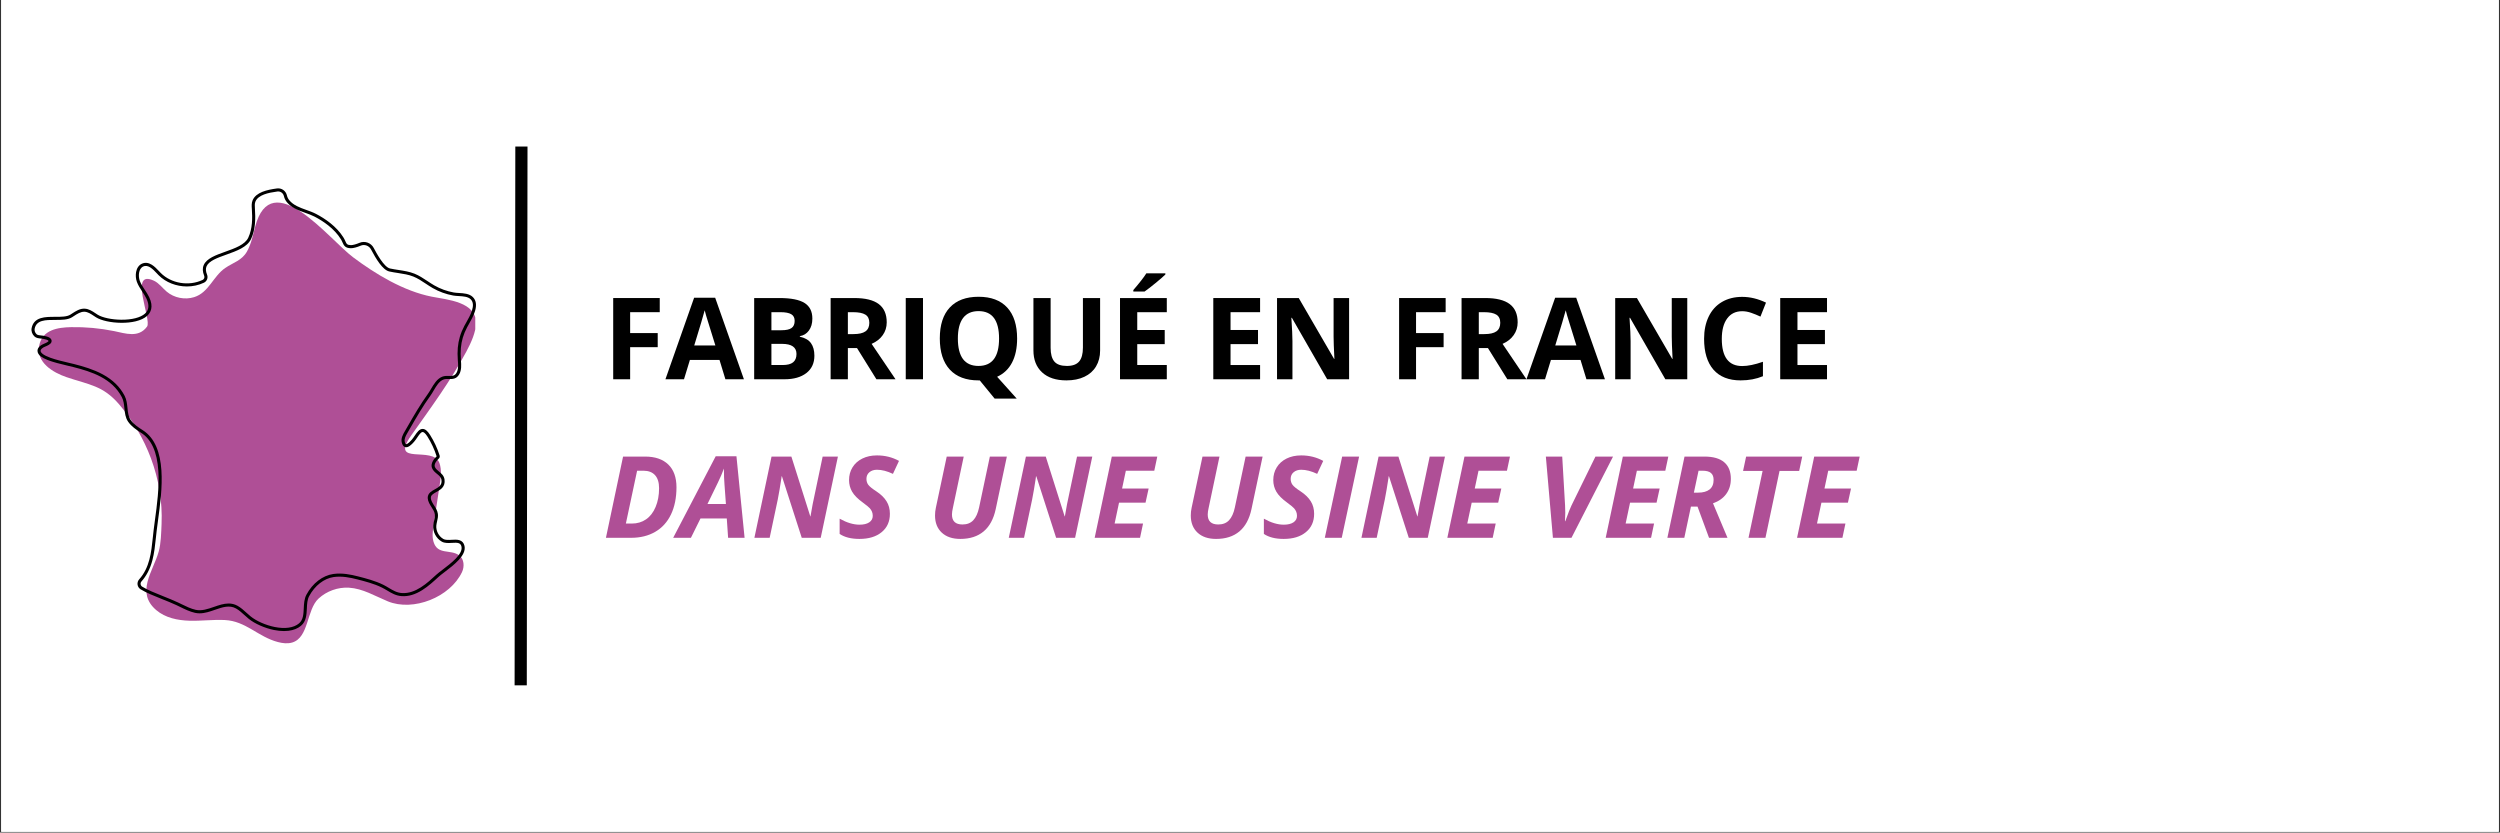 <svg version="1.0" preserveAspectRatio="xMidYMid meet" height="341" viewBox="0 0 768 255.75" zoomAndPan="magnify" width="1024" xmlns:xlink="http://www.w3.org/1999/xlink" xmlns="http://www.w3.org/2000/svg"><rect x="0" y="0" width="768" height="255.75" fill="#333333" stroke="none"/><defs><g></g><clipPath id="155c94c516"><path clip-rule="nonzero" d="M 0.375 0 L 767.625 0 L 767.625 255.5 L 0.375 255.5 Z M 0.375 0"></path></clipPath><clipPath id="f2ac1400c8"><path clip-rule="nonzero" d="M 11.91 62.203 L 146.004 62.203 L 146.004 197.625 L 11.91 197.625 Z M 11.91 62.203"></path></clipPath><clipPath id="7282c0508a"><path clip-rule="nonzero" d="M 9.668 57.863 L 146.004 57.863 L 146.004 193.875 L 9.668 193.875 Z M 9.668 57.863"></path></clipPath></defs><g clip-path="url(#155c94c516)"><path fill-rule="nonzero" fill-opacity="1" d="M 0.375 0 L 767.625 0 L 767.625 255.5 L 0.375 255.5 Z M 0.375 0" fill="#ffffff"></path><path fill-rule="nonzero" fill-opacity="1" d="M 0.375 0 L 767.625 0 L 767.625 255.5 L 0.375 255.5 Z M 0.375 0" fill="#ffffff"></path></g><g clip-path="url(#f2ac1400c8)"><path fill-rule="nonzero" fill-opacity="1" d="M 143.234 108.066 C 138.352 117.137 132.277 125.359 126.324 133.766 C 119.559 143.312 133.07 136.766 134.992 142.242 C 135.742 144.367 135.414 146.703 135.078 148.93 C 134.449 153.09 133.82 157.254 133.191 161.414 C 132.941 163.078 132.695 164.805 133.172 166.418 C 134.41 170.609 138.402 168.629 141.078 170.625 C 142.574 171.738 142.73 174.027 141.941 175.715 C 138.305 183.469 126.93 187.961 119.121 184.727 C 115.207 183.105 111.43 180.789 107.203 180.539 C 103.816 180.34 100.371 181.57 97.875 183.867 C 94.129 187.316 94.934 195.875 89.734 197.391 C 88.328 197.801 86.812 197.613 85.391 197.242 C 79.293 195.652 75.527 190.781 69.066 190.473 C 65.441 190.297 61.816 190.789 58.191 190.684 C 54.566 190.582 50.785 189.797 48.023 187.445 C 41.598 181.98 47.039 175.535 48.742 169.484 C 49.469 166.914 49.52 163.617 49.633 160.945 C 49.926 154.102 48.766 147.215 46.375 140.805 C 44.125 134.773 40.809 129.141 36.625 124.25 C 31.605 118.387 27.398 118.238 20.426 115.859 C 16.273 114.441 11.051 111.352 12.043 106.172 C 12.973 101.297 17.75 100.574 21.855 100.5 C 26.266 100.422 30.684 100.828 35.008 101.703 C 38.535 102.422 42.543 103.914 45.172 100.332 C 46.699 98.25 39.375 82.535 47.297 86.242 C 48.859 86.973 49.887 88.48 51.207 89.59 C 53.5 91.52 56.797 92.18 59.656 91.277 C 64.164 89.859 65.449 84.887 69.195 82.32 C 71.598 80.676 74.32 80.023 75.867 77.27 C 77.172 74.941 77.695 72.273 78.371 69.691 C 83.371 50.609 101.074 73.473 108.438 79.008 C 115.391 84.23 124.047 89.445 132.637 91.137 C 137.406 92.074 146.469 92.703 146.223 99.449 C 146.129 102.031 144.836 105.09 143.234 108.066" fill="#af4f96"></path></g><g clip-path="url(#7282c0508a)"><path fill-rule="nonzero" fill-opacity="1" d="M 70.234 185.395 C 71.148 185.395 72.062 185.59 72.969 186.098 C 74.008 186.68 74.887 187.48 75.734 188.25 C 76.148 188.625 76.57 189.012 77.004 189.363 C 78.746 190.777 81.629 192.051 84.344 192.602 C 87.57 193.258 90.242 192.871 91.859 191.508 C 93.148 190.426 93.23 188.707 93.316 186.891 C 93.387 185.449 93.457 183.961 94.137 182.688 C 96.012 179.18 99.094 176.805 102.379 176.328 C 105.059 175.941 107.746 176.488 110.027 177.074 C 112.355 177.672 115.258 178.418 117.738 179.641 C 118.344 179.941 118.906 180.277 119.445 180.602 C 120.727 181.371 121.938 182.102 123.527 182.191 C 127.68 182.426 131.227 179.152 134.074 176.52 C 134.531 176.098 135.207 175.586 135.988 174.992 C 138.496 173.086 142.285 170.207 141.766 167.906 C 141.488 166.676 140.523 166.672 138.836 166.77 C 137.738 166.836 136.605 166.902 135.699 166.379 C 133.969 165.379 132.922 163.367 133.094 161.375 C 133.137 160.887 133.246 160.41 133.352 159.953 C 133.508 159.266 133.66 158.621 133.574 157.988 C 133.473 157.199 133.016 156.492 132.531 155.746 C 132.457 155.629 132.383 155.516 132.309 155.398 C 131.523 154.16 131.254 153.203 131.465 152.383 C 131.723 151.355 132.668 150.832 133.578 150.324 C 134.793 149.648 135.84 149.066 135.621 147.449 C 135.508 146.609 134.922 146.129 134.242 145.574 C 133.637 145.078 133.012 144.566 132.699 143.75 C 132.145 142.293 133.539 140.703 134.141 140.195 C 133.461 138.055 132.508 136.004 131.309 134.105 C 130.582 132.965 130.109 132.719 129.84 132.715 C 129.836 132.715 129.832 132.715 129.832 132.715 C 129.324 132.715 128.75 133.559 128.191 134.375 C 127.875 134.844 127.547 135.324 127.18 135.742 C 126.406 136.625 125.402 137.602 124.484 137.359 C 123.941 137.215 123.578 136.695 123.398 135.82 C 123.145 134.582 123.84 133.387 124.297 132.594 C 124.59 132.09 124.879 131.586 125.172 131.082 C 127.121 127.695 129.141 124.195 131.477 120.965 C 131.789 120.535 132.09 120.027 132.406 119.484 C 133.285 117.992 134.281 116.297 135.941 115.691 C 136.598 115.457 137.25 115.473 137.883 115.484 C 138.922 115.512 139.672 115.527 140.25 114.52 C 140.859 113.453 140.754 112.09 140.652 110.766 L 140.641 110.648 C 140.43 107.891 140.629 105.602 141.27 103.449 L 141.727 103.582 L 141.27 103.449 C 141.602 102.328 142.055 101.242 142.645 100.121 C 142.793 99.84 142.977 99.516 143.172 99.176 C 144.43 96.965 146.324 93.625 144.582 91.926 C 143.75 91.117 142.316 91.031 140.93 90.949 C 140.328 90.914 139.762 90.879 139.246 90.789 C 137 90.383 134.871 89.609 132.922 88.488 C 132.18 88.059 131.461 87.582 130.762 87.117 C 129.504 86.277 128.312 85.488 126.973 84.953 C 125.496 84.363 123.938 84.125 122.285 83.871 C 121.402 83.738 120.488 83.598 119.598 83.398 C 117.551 82.945 115.512 79.527 113.965 76.602 C 113.359 75.461 111.965 74.965 110.789 75.473 C 109.699 75.949 108.539 76.254 107.832 76.254 C 107.832 76.254 107.824 76.254 107.82 76.254 C 106.008 76.242 105.617 75.371 105.207 74.445 C 105.074 74.145 104.938 73.84 104.742 73.52 C 102.695 70.184 99.223 67.895 96.668 66.562 C 95.77 66.094 94.797 65.746 93.766 65.375 C 91.723 64.645 89.609 63.887 88.145 62.129 C 87.699 61.59 87.371 60.926 87.219 60.254 C 87.008 59.316 86.145 58.703 85.207 58.828 C 82.375 59.211 79.363 59.871 78.48 61.883 C 78.203 62.523 78.258 63.305 78.309 64.062 L 78.312 64.113 C 78.512 67.039 78.527 70.438 77.121 73.434 C 75.949 75.926 72.699 77.09 69.555 78.215 C 66.797 79.199 64.195 80.129 63.461 81.789 C 63.141 82.512 63.188 83.348 63.602 84.355 C 64 85.309 63.578 86.406 62.645 86.848 C 61.008 87.625 59.211 88 57.414 88 C 54.18 88 50.949 86.781 48.699 84.516 C 48.531 84.348 48.359 84.164 48.18 83.969 C 47 82.719 45.531 81.16 43.984 81.875 C 42.52 82.551 42.438 84.898 42.941 86.27 C 43.305 87.254 43.883 88.129 44.492 89.059 C 44.969 89.777 45.457 90.52 45.84 91.32 C 47.262 94.293 46.258 96.082 45.164 97.059 C 44.336 97.797 43.156 98.352 41.656 98.715 C 40.359 99.027 38.824 99.184 37.219 99.168 C 34.117 99.137 31.094 98.477 29.516 97.488 C 29.285 97.344 29.055 97.191 28.832 97.043 C 27.879 96.41 26.977 95.809 25.957 95.766 C 24.789 95.719 23.691 96.438 22.633 97.133 C 22.469 97.238 22.301 97.348 22.133 97.453 C 20.84 98.273 18.953 98.277 16.957 98.277 C 13.984 98.277 11.176 98.281 10.645 100.984 C 10.527 101.582 10.762 102.234 11.254 102.684 C 11.547 102.949 12.125 103.008 12.688 103.062 C 13.012 103.09 13.352 103.125 13.652 103.203 C 13.727 103.223 13.809 103.242 13.898 103.262 C 14.48 103.398 15.277 103.582 15.668 104.156 C 15.906 104.508 15.883 104.828 15.82 105.035 C 15.605 105.758 14.59 106.184 13.844 106.492 C 13.66 106.57 13.465 106.652 13.391 106.699 C 12.457 107.258 12.422 107.652 12.492 107.934 C 12.609 108.383 13.234 109.094 15.527 109.922 C 17.234 110.535 19.355 111.031 21.062 111.434 C 21.68 111.578 22.266 111.715 22.766 111.84 C 25.523 112.543 28.723 113.465 31.562 115.008 C 34.645 116.684 36.844 118.832 38.273 121.574 C 38.898 122.77 39.031 124.078 39.16 125.344 C 39.301 126.699 39.43 127.977 40.141 129.008 L 40.145 129.012 C 41.043 130.312 42.398 131.23 43.82 132.129 C 51.645 137.082 49.781 150.773 48.547 159.836 C 48.391 160.984 48.242 162.07 48.129 163.035 C 48.043 163.738 47.969 164.453 47.898 165.141 C 47.652 167.496 47.398 169.934 46.789 172.207 C 46.094 174.781 45.004 176.879 43.457 178.621 C 43.246 178.855 43.152 179.168 43.199 179.477 C 43.242 179.789 43.422 180.059 43.684 180.223 C 45.32 181.238 47.773 182.219 50.145 183.164 C 51.664 183.773 53.238 184.402 54.605 185.043 C 55.008 185.23 55.414 185.43 55.809 185.621 C 57.188 186.301 58.617 187 60.109 187.336 C 61.949 187.75 63.867 187.082 65.723 186.438 C 67.207 185.922 68.723 185.395 70.234 185.395 Z M 87.242 193.859 C 86.273 193.859 85.242 193.75 84.152 193.531 C 81.301 192.949 78.258 191.602 76.406 190.098 C 75.953 189.73 75.52 189.336 75.098 188.953 C 74.25 188.184 73.449 187.453 72.504 186.922 C 70.48 185.785 68.32 186.539 66.035 187.332 C 64.5 187.867 62.926 188.414 61.316 188.414 C 60.848 188.414 60.375 188.367 59.902 188.262 C 58.301 187.898 56.82 187.176 55.391 186.473 C 55 186.281 54.598 186.086 54.203 185.898 C 52.859 185.27 51.301 184.648 49.793 184.047 C 47.383 183.082 44.891 182.086 43.184 181.027 C 42.684 180.715 42.344 180.199 42.258 179.613 C 42.176 179.027 42.352 178.438 42.746 177.992 C 45.984 174.352 46.457 169.832 46.957 165.043 C 47.027 164.352 47.102 163.633 47.188 162.926 C 47.301 161.953 47.449 160.859 47.605 159.707 C 48.215 155.246 48.969 149.699 48.641 144.645 C 48.258 138.789 46.516 134.957 43.312 132.934 C 41.809 131.977 40.371 131 39.371 129.562 L 39.363 129.551 C 38.512 128.324 38.363 126.855 38.219 125.441 C 38.094 124.207 37.973 123.047 37.434 122.016 C 34.398 116.199 28.148 114.188 22.531 112.758 C 22.039 112.637 21.461 112.5 20.844 112.355 C 16.082 111.238 12.094 110.156 11.574 108.176 C 11.238 106.887 12.492 106.133 12.902 105.887 C 13.035 105.805 13.23 105.723 13.48 105.621 C 13.781 105.492 14.156 105.336 14.457 105.16 C 14.855 104.926 14.91 104.781 14.914 104.766 C 14.918 104.746 14.898 104.711 14.883 104.688 C 14.703 104.422 14.113 104.285 13.68 104.184 C 13.586 104.164 13.5 104.141 13.418 104.121 C 13.184 104.062 12.898 104.031 12.594 104.004 C 11.914 103.938 11.141 103.863 10.617 103.383 C 9.879 102.711 9.531 101.723 9.715 100.801 C 10.023 99.234 10.938 98.23 12.516 97.738 C 13.824 97.332 15.418 97.328 16.957 97.328 C 18.812 97.328 20.566 97.328 21.625 96.652 C 21.785 96.551 21.953 96.441 22.113 96.336 C 23.301 95.562 24.527 94.762 25.996 94.82 C 27.281 94.871 28.336 95.574 29.359 96.254 C 29.574 96.398 29.801 96.547 30.02 96.688 C 31.438 97.574 34.332 98.191 37.227 98.219 C 40.5 98.25 43.164 97.57 44.531 96.352 C 45.77 95.246 45.922 93.691 44.984 91.727 C 44.629 90.988 44.16 90.27 43.703 89.578 C 43.09 88.648 42.453 87.684 42.051 86.594 C 41.719 85.684 41.625 84.555 41.805 83.574 C 42.027 82.352 42.66 81.441 43.586 81.012 C 44.555 80.57 45.578 80.676 46.633 81.328 C 47.484 81.852 48.219 82.633 48.867 83.32 C 49.047 83.508 49.215 83.688 49.371 83.848 C 52.598 87.098 58.008 88 62.238 85.992 C 62.715 85.766 62.93 85.203 62.727 84.719 C 62.215 83.477 62.168 82.363 62.594 81.406 C 63.496 79.375 66.281 78.375 69.234 77.32 C 72.195 76.262 75.258 75.164 76.262 73.031 C 77.578 70.23 77.559 66.984 77.367 64.176 L 77.363 64.129 C 77.305 63.297 77.242 62.355 77.613 61.504 C 78.684 59.062 81.988 58.305 85.082 57.891 C 86.508 57.695 87.824 58.625 88.145 60.047 C 88.262 60.574 88.523 61.098 88.875 61.523 C 90.172 63.082 92.07 63.762 94.086 64.484 C 95.102 64.848 96.152 65.223 97.105 65.723 C 99.766 67.109 103.387 69.504 105.547 73.023 C 105.781 73.398 105.934 73.75 106.074 74.059 C 106.453 74.91 106.625 75.297 107.828 75.305 C 107.828 75.305 107.832 75.305 107.836 75.305 C 108.402 75.305 109.461 75.02 110.41 74.605 C 112.039 73.898 113.969 74.582 114.801 76.16 C 115.574 77.617 117.918 82.055 119.805 82.477 C 120.664 82.664 121.562 82.801 122.43 82.934 C 124.059 83.184 125.746 83.441 127.324 84.07 C 128.758 84.645 130.043 85.5 131.289 86.328 C 131.973 86.785 132.68 87.254 133.395 87.664 C 135.25 88.73 137.273 89.469 139.414 89.855 C 139.875 89.938 140.414 89.969 140.984 90.004 C 142.473 90.094 144.156 90.191 145.242 91.246 C 146.25 92.23 146.484 93.664 145.945 95.508 C 145.508 96.984 144.672 98.457 143.996 99.645 C 143.805 99.98 143.625 100.297 143.484 100.566 C 142.922 101.629 142.492 102.66 142.18 103.719 C 141.574 105.758 141.383 107.938 141.586 110.574 L 141.598 110.695 C 141.703 112.09 141.824 113.672 141.074 114.988 C 140.215 116.488 138.965 116.461 137.859 116.434 C 137.289 116.418 136.754 116.406 136.266 116.586 C 134.926 117.074 134.059 118.543 133.223 119.965 C 132.895 120.527 132.582 121.055 132.246 121.52 C 129.938 124.711 127.93 128.191 125.992 131.555 C 125.699 132.059 125.41 132.566 125.117 133.07 C 124.605 133.953 124.16 134.812 124.328 135.629 C 124.438 136.18 124.605 136.41 124.727 136.441 C 124.836 136.473 125.289 136.461 126.469 135.117 C 126.797 134.742 127.109 134.285 127.406 133.844 C 128.141 132.766 128.832 131.75 129.855 131.766 C 130.609 131.777 131.324 132.363 132.109 133.602 C 133.355 135.57 134.344 137.699 135.051 139.922 C 135.164 140.285 135.051 140.672 134.762 140.91 C 134.254 141.332 133.258 142.547 133.586 143.41 C 133.805 143.992 134.312 144.402 134.844 144.84 C 135.574 145.438 136.398 146.113 136.562 147.324 C 136.863 149.578 135.297 150.453 134.039 151.152 C 133.234 151.602 132.543 151.988 132.383 152.617 C 132.246 153.148 132.492 153.918 133.109 154.895 C 133.18 155.004 133.254 155.117 133.328 155.23 C 133.848 156.035 134.383 156.863 134.516 157.867 C 134.621 158.668 134.445 159.43 134.273 160.164 C 134.172 160.613 134.074 161.035 134.035 161.457 C 133.898 163.066 134.777 164.75 136.176 165.559 C 136.832 165.938 137.824 165.879 138.777 165.824 C 139.574 165.777 140.398 165.73 141.09 165.93 C 141.945 166.176 142.484 166.77 142.691 167.699 C 143.344 170.594 139.422 173.574 136.562 175.746 C 135.801 176.328 135.141 176.828 134.719 177.219 C 133.324 178.504 131.59 180.105 129.715 181.281 C 127.539 182.648 125.5 183.254 123.473 183.137 C 121.648 183.031 120.281 182.211 118.957 181.414 C 118.434 181.102 117.891 180.773 117.316 180.492 C 114.926 179.309 112.078 178.578 109.789 177.992 C 107.602 177.43 105.027 176.902 102.516 177.266 C 99.527 177.699 96.707 179.895 94.973 183.137 C 94.391 184.219 94.328 185.539 94.266 186.934 C 94.172 188.875 94.078 190.883 92.469 192.234 C 91.477 193.07 90.191 193.586 88.641 193.777 C 88.191 193.832 87.727 193.859 87.242 193.859" fill="#000000"></path></g><g fill-opacity="1" fill="#000000"><g transform="translate(185.235, 116.511)"><g><path d="M 8.344 0 L 3.141 0 L 3.141 -24.953 L 17.438 -24.953 L 17.438 -20.609 L 8.344 -20.609 L 8.344 -14.188 L 16.812 -14.188 L 16.812 -9.859 L 8.344 -9.859 Z M 8.344 0"></path></g></g></g><g fill-opacity="1" fill="#000000"><g transform="translate(204.421, 116.511)"><g><path d="M 18.422 0 L 16.609 -5.938 L 7.516 -5.938 L 5.703 0 L 0 0 L 8.812 -25.047 L 15.281 -25.047 L 24.109 0 Z M 15.344 -10.375 C 13.664 -15.758 12.723 -18.801 12.516 -19.5 C 12.305 -20.207 12.156 -20.77 12.062 -21.188 C 11.688 -19.727 10.613 -16.125 8.844 -10.375 Z M 15.344 -10.375"></path></g></g></g><g fill-opacity="1" fill="#000000"><g transform="translate(228.54, 116.511)"><g><path d="M 3.141 -24.953 L 10.906 -24.953 C 14.445 -24.953 17.016 -24.445 18.609 -23.438 C 20.211 -22.438 21.016 -20.836 21.016 -18.641 C 21.016 -17.148 20.66 -15.926 19.953 -14.969 C 19.254 -14.008 18.328 -13.438 17.172 -13.25 L 17.172 -13.078 C 18.754 -12.723 19.895 -12.062 20.594 -11.094 C 21.289 -10.125 21.641 -8.836 21.641 -7.234 C 21.641 -4.961 20.816 -3.188 19.172 -1.906 C 17.523 -0.633 15.289 0 12.469 0 L 3.141 0 Z M 8.438 -15.062 L 11.5 -15.062 C 12.938 -15.062 13.973 -15.285 14.609 -15.734 C 15.254 -16.18 15.578 -16.914 15.578 -17.938 C 15.578 -18.895 15.227 -19.578 14.531 -19.984 C 13.832 -20.398 12.727 -20.609 11.219 -20.609 L 8.438 -20.609 Z M 8.438 -10.875 L 8.438 -4.375 L 11.875 -4.375 C 13.332 -4.375 14.406 -4.648 15.094 -5.203 C 15.789 -5.766 16.141 -6.617 16.141 -7.766 C 16.141 -9.836 14.66 -10.875 11.703 -10.875 Z M 8.438 -10.875"></path></g></g></g><g fill-opacity="1" fill="#000000"><g transform="translate(252.027, 116.511)"><g><path d="M 8.438 -13.875 L 10.141 -13.875 C 11.805 -13.875 13.035 -14.148 13.828 -14.703 C 14.629 -15.266 15.031 -16.145 15.031 -17.344 C 15.031 -18.52 14.625 -19.359 13.812 -19.859 C 13 -20.359 11.738 -20.609 10.031 -20.609 L 8.438 -20.609 Z M 8.438 -9.578 L 8.438 0 L 3.141 0 L 3.141 -24.953 L 10.406 -24.953 C 13.801 -24.953 16.312 -24.332 17.938 -23.094 C 19.562 -21.863 20.375 -19.992 20.375 -17.484 C 20.375 -16.016 19.969 -14.707 19.156 -13.562 C 18.352 -12.414 17.211 -11.52 15.734 -10.875 C 19.492 -5.258 21.941 -1.633 23.078 0 L 17.203 0 L 11.25 -9.578 Z M 8.438 -9.578"></path></g></g></g><g fill-opacity="1" fill="#000000"><g transform="translate(275.105, 116.511)"><g><path d="M 3.141 0 L 3.141 -24.953 L 8.438 -24.953 L 8.438 0 Z M 3.141 0"></path></g></g></g><g fill-opacity="1" fill="#000000"><g transform="translate(286.678, 116.511)"><g><path d="M 25.781 -12.516 C 25.781 -9.578 25.258 -7.113 24.219 -5.125 C 23.188 -3.145 21.66 -1.691 19.641 -0.766 L 25.656 5.938 L 18.875 5.938 L 14.297 0.344 L 13.906 0.344 C 10.082 0.344 7.145 -0.766 5.094 -2.984 C 3.051 -5.203 2.031 -8.391 2.031 -12.547 C 2.031 -16.703 3.055 -19.875 5.109 -22.062 C 7.16 -24.25 10.102 -25.344 13.938 -25.344 C 17.77 -25.344 20.703 -24.238 22.734 -22.031 C 24.766 -19.82 25.781 -16.648 25.781 -12.516 Z M 7.578 -12.516 C 7.578 -9.723 8.102 -7.617 9.156 -6.203 C 10.219 -4.797 11.801 -4.094 13.906 -4.094 C 18.125 -4.094 20.234 -6.898 20.234 -12.516 C 20.234 -18.129 18.133 -20.938 13.938 -20.938 C 11.832 -20.938 10.242 -20.227 9.172 -18.812 C 8.109 -17.395 7.578 -15.297 7.578 -12.516 Z M 7.578 -12.516"></path></g></g></g><g fill-opacity="1" fill="#000000"><g transform="translate(314.501, 116.511)"><g><path d="M 23.453 -24.953 L 23.453 -8.812 C 23.453 -6.969 23.035 -5.348 22.203 -3.953 C 21.379 -2.566 20.188 -1.504 18.625 -0.766 C 17.07 -0.023 15.234 0.344 13.109 0.344 C 9.898 0.344 7.406 -0.477 5.625 -2.125 C 3.852 -3.77 2.969 -6.02 2.969 -8.875 L 2.969 -24.953 L 8.25 -24.953 L 8.25 -9.672 C 8.25 -7.754 8.633 -6.344 9.406 -5.438 C 10.176 -4.539 11.457 -4.094 13.25 -4.094 C 14.977 -4.094 16.227 -4.547 17 -5.453 C 17.781 -6.359 18.172 -7.781 18.172 -9.719 L 18.172 -24.953 Z M 23.453 -24.953"></path></g></g></g><g fill-opacity="1" fill="#000000"><g transform="translate(340.925, 116.511)"><g><path d="M 17.516 0 L 3.141 0 L 3.141 -24.953 L 17.516 -24.953 L 17.516 -20.609 L 8.438 -20.609 L 8.438 -15.141 L 16.875 -15.141 L 16.875 -10.797 L 8.438 -10.797 L 8.438 -4.375 L 17.516 -4.375 Z M 7.234 -26.953 L 7.234 -27.406 C 9.191 -29.676 10.523 -31.391 11.234 -32.547 L 17.078 -32.547 L 17.078 -32.188 C 16.484 -31.594 15.473 -30.711 14.047 -29.547 C 12.617 -28.379 11.5 -27.516 10.688 -26.953 Z M 7.234 -26.953"></path></g></g></g><g fill-opacity="1" fill="#000000"><g transform="translate(360.503, 116.511)"><g></g></g></g><g fill-opacity="1" fill="#000000"><g transform="translate(369.584, 116.511)"><g><path d="M 17.516 0 L 3.141 0 L 3.141 -24.953 L 17.516 -24.953 L 17.516 -20.609 L 8.438 -20.609 L 8.438 -15.141 L 16.875 -15.141 L 16.875 -10.797 L 8.438 -10.797 L 8.438 -4.375 L 17.516 -4.375 Z M 17.516 0"></path></g></g></g><g fill-opacity="1" fill="#000000"><g transform="translate(389.163, 116.511)"><g><path d="M 25.281 0 L 18.547 0 L 7.703 -18.875 L 7.547 -18.875 C 7.766 -15.539 7.875 -13.16 7.875 -11.734 L 7.875 0 L 3.141 0 L 3.141 -24.953 L 9.812 -24.953 L 20.656 -6.266 L 20.766 -6.266 C 20.598 -9.504 20.516 -11.797 20.516 -13.141 L 20.516 -24.953 L 25.281 -24.953 Z M 25.281 0"></path></g></g></g><g fill-opacity="1" fill="#000000"><g transform="translate(417.583, 116.511)"><g></g></g></g><g fill-opacity="1" fill="#000000"><g transform="translate(426.664, 116.511)"><g><path d="M 8.344 0 L 3.141 0 L 3.141 -24.953 L 17.438 -24.953 L 17.438 -20.609 L 8.344 -20.609 L 8.344 -14.188 L 16.812 -14.188 L 16.812 -9.859 L 8.344 -9.859 Z M 8.344 0"></path></g></g></g><g fill-opacity="1" fill="#000000"><g transform="translate(445.85, 116.511)"><g><path d="M 8.438 -13.875 L 10.141 -13.875 C 11.805 -13.875 13.035 -14.148 13.828 -14.703 C 14.629 -15.266 15.031 -16.145 15.031 -17.344 C 15.031 -18.52 14.625 -19.359 13.812 -19.859 C 13 -20.359 11.738 -20.609 10.031 -20.609 L 8.438 -20.609 Z M 8.438 -9.578 L 8.438 0 L 3.141 0 L 3.141 -24.953 L 10.406 -24.953 C 13.801 -24.953 16.312 -24.332 17.938 -23.094 C 19.562 -21.863 20.375 -19.992 20.375 -17.484 C 20.375 -16.016 19.969 -14.707 19.156 -13.562 C 18.352 -12.414 17.211 -11.52 15.734 -10.875 C 19.492 -5.258 21.941 -1.633 23.078 0 L 17.203 0 L 11.25 -9.578 Z M 8.438 -9.578"></path></g></g></g><g fill-opacity="1" fill="#000000"><g transform="translate(468.928, 116.511)"><g><path d="M 18.422 0 L 16.609 -5.938 L 7.516 -5.938 L 5.703 0 L 0 0 L 8.812 -25.047 L 15.281 -25.047 L 24.109 0 Z M 15.344 -10.375 C 13.664 -15.758 12.723 -18.801 12.516 -19.5 C 12.305 -20.207 12.156 -20.77 12.062 -21.188 C 11.688 -19.727 10.613 -16.125 8.844 -10.375 Z M 15.344 -10.375"></path></g></g></g><g fill-opacity="1" fill="#000000"><g transform="translate(493.047, 116.511)"><g><path d="M 25.281 0 L 18.547 0 L 7.703 -18.875 L 7.547 -18.875 C 7.766 -15.539 7.875 -13.16 7.875 -11.734 L 7.875 0 L 3.141 0 L 3.141 -24.953 L 9.812 -24.953 L 20.656 -6.266 L 20.766 -6.266 C 20.598 -9.504 20.516 -11.797 20.516 -13.141 L 20.516 -24.953 L 25.281 -24.953 Z M 25.281 0"></path></g></g></g><g fill-opacity="1" fill="#000000"><g transform="translate(521.467, 116.511)"><g><path d="M 13.734 -20.906 C 11.742 -20.906 10.203 -20.156 9.109 -18.656 C 8.016 -17.164 7.469 -15.082 7.469 -12.406 C 7.469 -6.844 9.555 -4.062 13.734 -4.062 C 15.492 -4.062 17.617 -4.5 20.109 -5.375 L 20.109 -0.938 C 18.055 -0.082 15.77 0.344 13.25 0.344 C 9.613 0.344 6.832 -0.754 4.906 -2.953 C 2.988 -5.16 2.031 -8.32 2.031 -12.438 C 2.031 -15.031 2.5 -17.301 3.438 -19.25 C 4.383 -21.207 5.742 -22.707 7.516 -23.75 C 9.285 -24.789 11.359 -25.312 13.734 -25.312 C 16.16 -25.312 18.598 -24.723 21.047 -23.547 L 19.344 -19.25 C 18.406 -19.695 17.461 -20.082 16.516 -20.406 C 15.578 -20.738 14.648 -20.906 13.734 -20.906 Z M 13.734 -20.906"></path></g></g></g><g fill-opacity="1" fill="#000000"><g transform="translate(543.742, 116.511)"><g><path d="M 17.516 0 L 3.141 0 L 3.141 -24.953 L 17.516 -24.953 L 17.516 -20.609 L 8.438 -20.609 L 8.438 -15.141 L 16.875 -15.141 L 16.875 -10.797 L 8.438 -10.797 L 8.438 -4.375 L 17.516 -4.375 Z M 17.516 0"></path></g></g></g><g fill-opacity="1" fill="#af4f96"><g transform="translate(185.235, 165.213)"><g><path d="M 22.578 -15.516 C 22.578 -12.328 22.02 -9.555 20.906 -7.203 C 19.789 -4.859 18.176 -3.07 16.062 -1.844 C 13.957 -0.613 11.473 0 8.609 0 L 0.906 0 L 6.172 -24.953 L 12.938 -24.953 C 16.008 -24.953 18.383 -24.141 20.062 -22.516 C 21.738 -20.891 22.578 -18.555 22.578 -15.516 Z M 8.844 -4.375 C 10.52 -4.375 11.984 -4.805 13.234 -5.672 C 14.492 -6.535 15.473 -7.805 16.172 -9.484 C 16.879 -11.16 17.234 -13.078 17.234 -15.234 C 17.234 -16.992 16.82 -18.328 16 -19.234 C 15.176 -20.148 13.988 -20.609 12.438 -20.609 L 10.484 -20.609 L 7.031 -4.375 Z M 8.844 -4.375"></path></g></g></g><g fill-opacity="1" fill="#af4f96"><g transform="translate(208.893, 165.213)"><g><path d="M 14.375 -5.938 L 6.297 -5.938 L 3.359 0 L -2.094 0 L 10.969 -25.047 L 17.344 -25.047 L 19.844 0 L 14.781 0 Z M 14.109 -10.375 L 13.672 -16.344 C 13.555 -17.832 13.5 -19.273 13.5 -20.672 L 13.5 -21.281 C 13 -19.914 12.379 -18.473 11.641 -16.953 L 8.438 -10.375 Z M 14.109 -10.375"></path></g></g></g><g fill-opacity="1" fill="#af4f96"><g transform="translate(230.844, 165.213)"><g><path d="M 21.281 0 L 15.453 0 L 9.375 -18.875 L 9.266 -18.875 L 9.203 -18.328 C 8.836 -15.867 8.461 -13.672 8.078 -11.734 L 5.594 0 L 0.906 0 L 6.172 -24.953 L 12.266 -24.953 L 18.078 -6.578 L 18.141 -6.578 C 18.273 -7.441 18.492 -8.676 18.797 -10.281 C 19.109 -11.883 20.133 -16.773 21.875 -24.953 L 26.562 -24.953 Z M 21.281 0"></path></g></g></g><g fill-opacity="1" fill="#af4f96"><g transform="translate(257.234, 165.213)"><g><path d="M 16.141 -7.375 C 16.141 -5 15.297 -3.117 13.609 -1.734 C 11.93 -0.348 9.656 0.344 6.781 0.344 C 4.258 0.344 2.234 -0.164 0.703 -1.188 L 0.703 -5.875 C 2.898 -4.645 4.938 -4.031 6.812 -4.031 C 8.082 -4.031 9.078 -4.27 9.797 -4.75 C 10.516 -5.238 10.875 -5.898 10.875 -6.734 C 10.875 -7.223 10.797 -7.648 10.641 -8.016 C 10.484 -8.391 10.266 -8.738 9.984 -9.062 C 9.703 -9.383 9 -9.961 7.875 -10.797 C 6.301 -11.93 5.191 -13.047 4.547 -14.141 C 3.91 -15.242 3.594 -16.438 3.594 -17.719 C 3.594 -19.188 3.945 -20.492 4.656 -21.641 C 5.363 -22.797 6.367 -23.695 7.672 -24.344 C 8.973 -24.988 10.473 -25.312 12.172 -25.312 C 14.641 -25.312 16.895 -24.75 18.938 -23.625 L 17.078 -19.641 C 15.305 -20.484 13.672 -20.906 12.172 -20.906 C 11.223 -20.906 10.445 -20.648 9.844 -20.141 C 9.238 -19.629 8.938 -18.953 8.938 -18.109 C 8.938 -17.41 9.125 -16.801 9.5 -16.281 C 9.875 -15.77 10.719 -15.086 12.031 -14.234 C 13.406 -13.328 14.43 -12.32 15.109 -11.219 C 15.797 -10.125 16.141 -8.844 16.141 -7.375 Z M 16.141 -7.375"></path></g></g></g><g fill-opacity="1" fill="#af4f96"><g transform="translate(275.754, 165.213)"><g></g></g></g><g fill-opacity="1" fill="#af4f96"><g transform="translate(284.835, 165.213)"><g><path d="M 24.469 -24.953 L 21.047 -8.812 C 20.398 -5.781 19.16 -3.492 17.328 -1.953 C 15.492 -0.422 13.109 0.344 10.172 0.344 C 7.754 0.344 5.852 -0.301 4.469 -1.594 C 3.094 -2.883 2.406 -4.633 2.406 -6.844 C 2.406 -7.664 2.488 -8.453 2.656 -9.203 L 6 -24.953 L 11.219 -24.953 L 7.906 -9.266 C 7.707 -8.422 7.609 -7.711 7.609 -7.141 C 7.609 -5.109 8.688 -4.094 10.844 -4.094 C 12.238 -4.094 13.344 -4.523 14.156 -5.391 C 14.977 -6.266 15.57 -7.566 15.938 -9.297 L 19.25 -24.953 Z M 24.469 -24.953"></path></g></g></g><g fill-opacity="1" fill="#af4f96"><g transform="translate(308.988, 165.213)"><g><path d="M 21.281 0 L 15.453 0 L 9.375 -18.875 L 9.266 -18.875 L 9.203 -18.328 C 8.836 -15.867 8.461 -13.672 8.078 -11.734 L 5.594 0 L 0.906 0 L 6.172 -24.953 L 12.266 -24.953 L 18.078 -6.578 L 18.141 -6.578 C 18.273 -7.441 18.492 -8.676 18.797 -10.281 C 19.109 -11.883 20.133 -16.773 21.875 -24.953 L 26.562 -24.953 Z M 21.281 0"></path></g></g></g><g fill-opacity="1" fill="#af4f96"><g transform="translate(335.377, 165.213)"><g><path d="M 14.844 0 L 0.906 0 L 6.172 -24.953 L 20.141 -24.953 L 19.219 -20.609 L 10.484 -20.609 L 9.328 -15.141 L 17.484 -15.141 L 16.531 -10.797 L 8.391 -10.797 L 7.031 -4.375 L 15.766 -4.375 Z M 14.844 0"></path></g></g></g><g fill-opacity="1" fill="#af4f96"><g transform="translate(354.324, 165.213)"><g></g></g></g><g fill-opacity="1" fill="#af4f96"><g transform="translate(363.405, 165.213)"><g><path d="M 24.469 -24.953 L 21.047 -8.812 C 20.398 -5.781 19.16 -3.492 17.328 -1.953 C 15.492 -0.422 13.109 0.344 10.172 0.344 C 7.754 0.344 5.852 -0.301 4.469 -1.594 C 3.094 -2.883 2.406 -4.633 2.406 -6.844 C 2.406 -7.664 2.488 -8.453 2.656 -9.203 L 6 -24.953 L 11.219 -24.953 L 7.906 -9.266 C 7.707 -8.422 7.609 -7.711 7.609 -7.141 C 7.609 -5.109 8.688 -4.094 10.844 -4.094 C 12.238 -4.094 13.344 -4.523 14.156 -5.391 C 14.977 -6.266 15.57 -7.566 15.938 -9.297 L 19.25 -24.953 Z M 24.469 -24.953"></path></g></g></g><g fill-opacity="1" fill="#af4f96"><g transform="translate(387.558, 165.213)"><g><path d="M 16.141 -7.375 C 16.141 -5 15.297 -3.117 13.609 -1.734 C 11.93 -0.348 9.656 0.344 6.781 0.344 C 4.258 0.344 2.234 -0.164 0.703 -1.188 L 0.703 -5.875 C 2.898 -4.645 4.938 -4.031 6.812 -4.031 C 8.082 -4.031 9.078 -4.27 9.797 -4.75 C 10.516 -5.238 10.875 -5.898 10.875 -6.734 C 10.875 -7.223 10.797 -7.648 10.641 -8.016 C 10.484 -8.391 10.266 -8.738 9.984 -9.062 C 9.703 -9.383 9 -9.961 7.875 -10.797 C 6.301 -11.93 5.191 -13.047 4.547 -14.141 C 3.91 -15.242 3.594 -16.438 3.594 -17.719 C 3.594 -19.188 3.945 -20.492 4.656 -21.641 C 5.363 -22.797 6.367 -23.695 7.672 -24.344 C 8.973 -24.988 10.473 -25.312 12.172 -25.312 C 14.641 -25.312 16.895 -24.75 18.938 -23.625 L 17.078 -19.641 C 15.305 -20.484 13.672 -20.906 12.172 -20.906 C 11.223 -20.906 10.445 -20.648 9.844 -20.141 C 9.238 -19.629 8.938 -18.953 8.938 -18.109 C 8.938 -17.41 9.125 -16.801 9.5 -16.281 C 9.875 -15.77 10.719 -15.086 12.031 -14.234 C 13.406 -13.328 14.43 -12.32 15.109 -11.219 C 15.797 -10.125 16.141 -8.844 16.141 -7.375 Z M 16.141 -7.375"></path></g></g></g><g fill-opacity="1" fill="#af4f96"><g transform="translate(406.078, 165.213)"><g><path d="M 0.906 0 L 6.234 -24.953 L 11.438 -24.953 L 6.109 0 Z M 0.906 0"></path></g></g></g><g fill-opacity="1" fill="#af4f96"><g transform="translate(417.327, 165.213)"><g><path d="M 21.281 0 L 15.453 0 L 9.375 -18.875 L 9.266 -18.875 L 9.203 -18.328 C 8.836 -15.867 8.461 -13.672 8.078 -11.734 L 5.594 0 L 0.906 0 L 6.172 -24.953 L 12.266 -24.953 L 18.078 -6.578 L 18.141 -6.578 C 18.273 -7.441 18.492 -8.676 18.797 -10.281 C 19.109 -11.883 20.133 -16.773 21.875 -24.953 L 26.562 -24.953 Z M 21.281 0"></path></g></g></g><g fill-opacity="1" fill="#af4f96"><g transform="translate(443.716, 165.213)"><g><path d="M 14.844 0 L 0.906 0 L 6.172 -24.953 L 20.141 -24.953 L 19.219 -20.609 L 10.484 -20.609 L 9.328 -15.141 L 17.484 -15.141 L 16.531 -10.797 L 8.391 -10.797 L 7.031 -4.375 L 15.766 -4.375 Z M 14.844 0"></path></g></g></g><g fill-opacity="1" fill="#af4f96"><g transform="translate(462.663, 165.213)"><g></g></g></g><g fill-opacity="1" fill="#af4f96"><g transform="translate(471.744, 165.213)"><g><path d="M 9.125 -5.109 C 10.02 -7.617 10.648 -9.227 11.016 -9.938 L 18.375 -24.953 L 23.781 -24.953 L 11.016 0 L 5.312 0 L 3.141 -24.953 L 8.172 -24.953 L 9.047 -9.938 C 9.086 -9.426 9.109 -8.664 9.109 -7.656 C 9.086 -6.488 9.055 -5.641 9.016 -5.109 Z M 9.125 -5.109"></path></g></g></g><g fill-opacity="1" fill="#af4f96"><g transform="translate(492.364, 165.213)"><g><path d="M 14.844 0 L 0.906 0 L 6.172 -24.953 L 20.141 -24.953 L 19.219 -20.609 L 10.484 -20.609 L 9.328 -15.141 L 17.484 -15.141 L 16.531 -10.797 L 8.391 -10.797 L 7.031 -4.375 L 15.766 -4.375 Z M 14.844 0"></path></g></g></g><g fill-opacity="1" fill="#af4f96"><g transform="translate(511.311, 165.213)"><g><path d="M 9.047 -13.875 L 10.375 -13.875 C 11.863 -13.875 13.023 -14.195 13.859 -14.844 C 14.691 -15.5 15.109 -16.488 15.109 -17.812 C 15.109 -18.75 14.836 -19.445 14.297 -19.906 C 13.754 -20.375 12.898 -20.609 11.734 -20.609 L 10.484 -20.609 Z M 8.141 -9.578 L 6.109 0 L 0.906 0 L 6.172 -24.953 L 12.312 -24.953 C 15 -24.953 17.02 -24.367 18.375 -23.203 C 19.727 -22.047 20.406 -20.348 20.406 -18.109 C 20.406 -16.305 19.93 -14.758 18.984 -13.469 C 18.047 -12.176 16.691 -11.219 14.922 -10.594 L 19.375 0 L 13.703 0 L 10.172 -9.578 Z M 8.141 -9.578"></path></g></g></g><g fill-opacity="1" fill="#af4f96"><g transform="translate(532.596, 165.213)"><g><path d="M 9.75 0 L 4.547 0 L 8.875 -20.547 L 2.875 -20.547 L 3.812 -24.953 L 21.047 -24.953 L 20.109 -20.547 L 14.078 -20.547 Z M 9.75 0"></path></g></g></g><g fill-opacity="1" fill="#af4f96"><g transform="translate(551.151, 165.213)"><g><path d="M 14.844 0 L 0.906 0 L 6.172 -24.953 L 20.141 -24.953 L 19.219 -20.609 L 10.484 -20.609 L 9.328 -15.141 L 17.484 -15.141 L 16.531 -10.797 L 8.391 -10.797 L 7.031 -4.375 L 15.766 -4.375 Z M 14.844 0"></path></g></g></g><path stroke-miterlimit="4" stroke-opacity="1" stroke-width="5" stroke="#000000" d="M 0.002 2.498 L 220.983 2.499" stroke-linejoin="miter" fill="none" transform="matrix(0.001, -0.749, 0.749, 0.001, 158.086, 210.53)" stroke-linecap="butt"></path></svg>